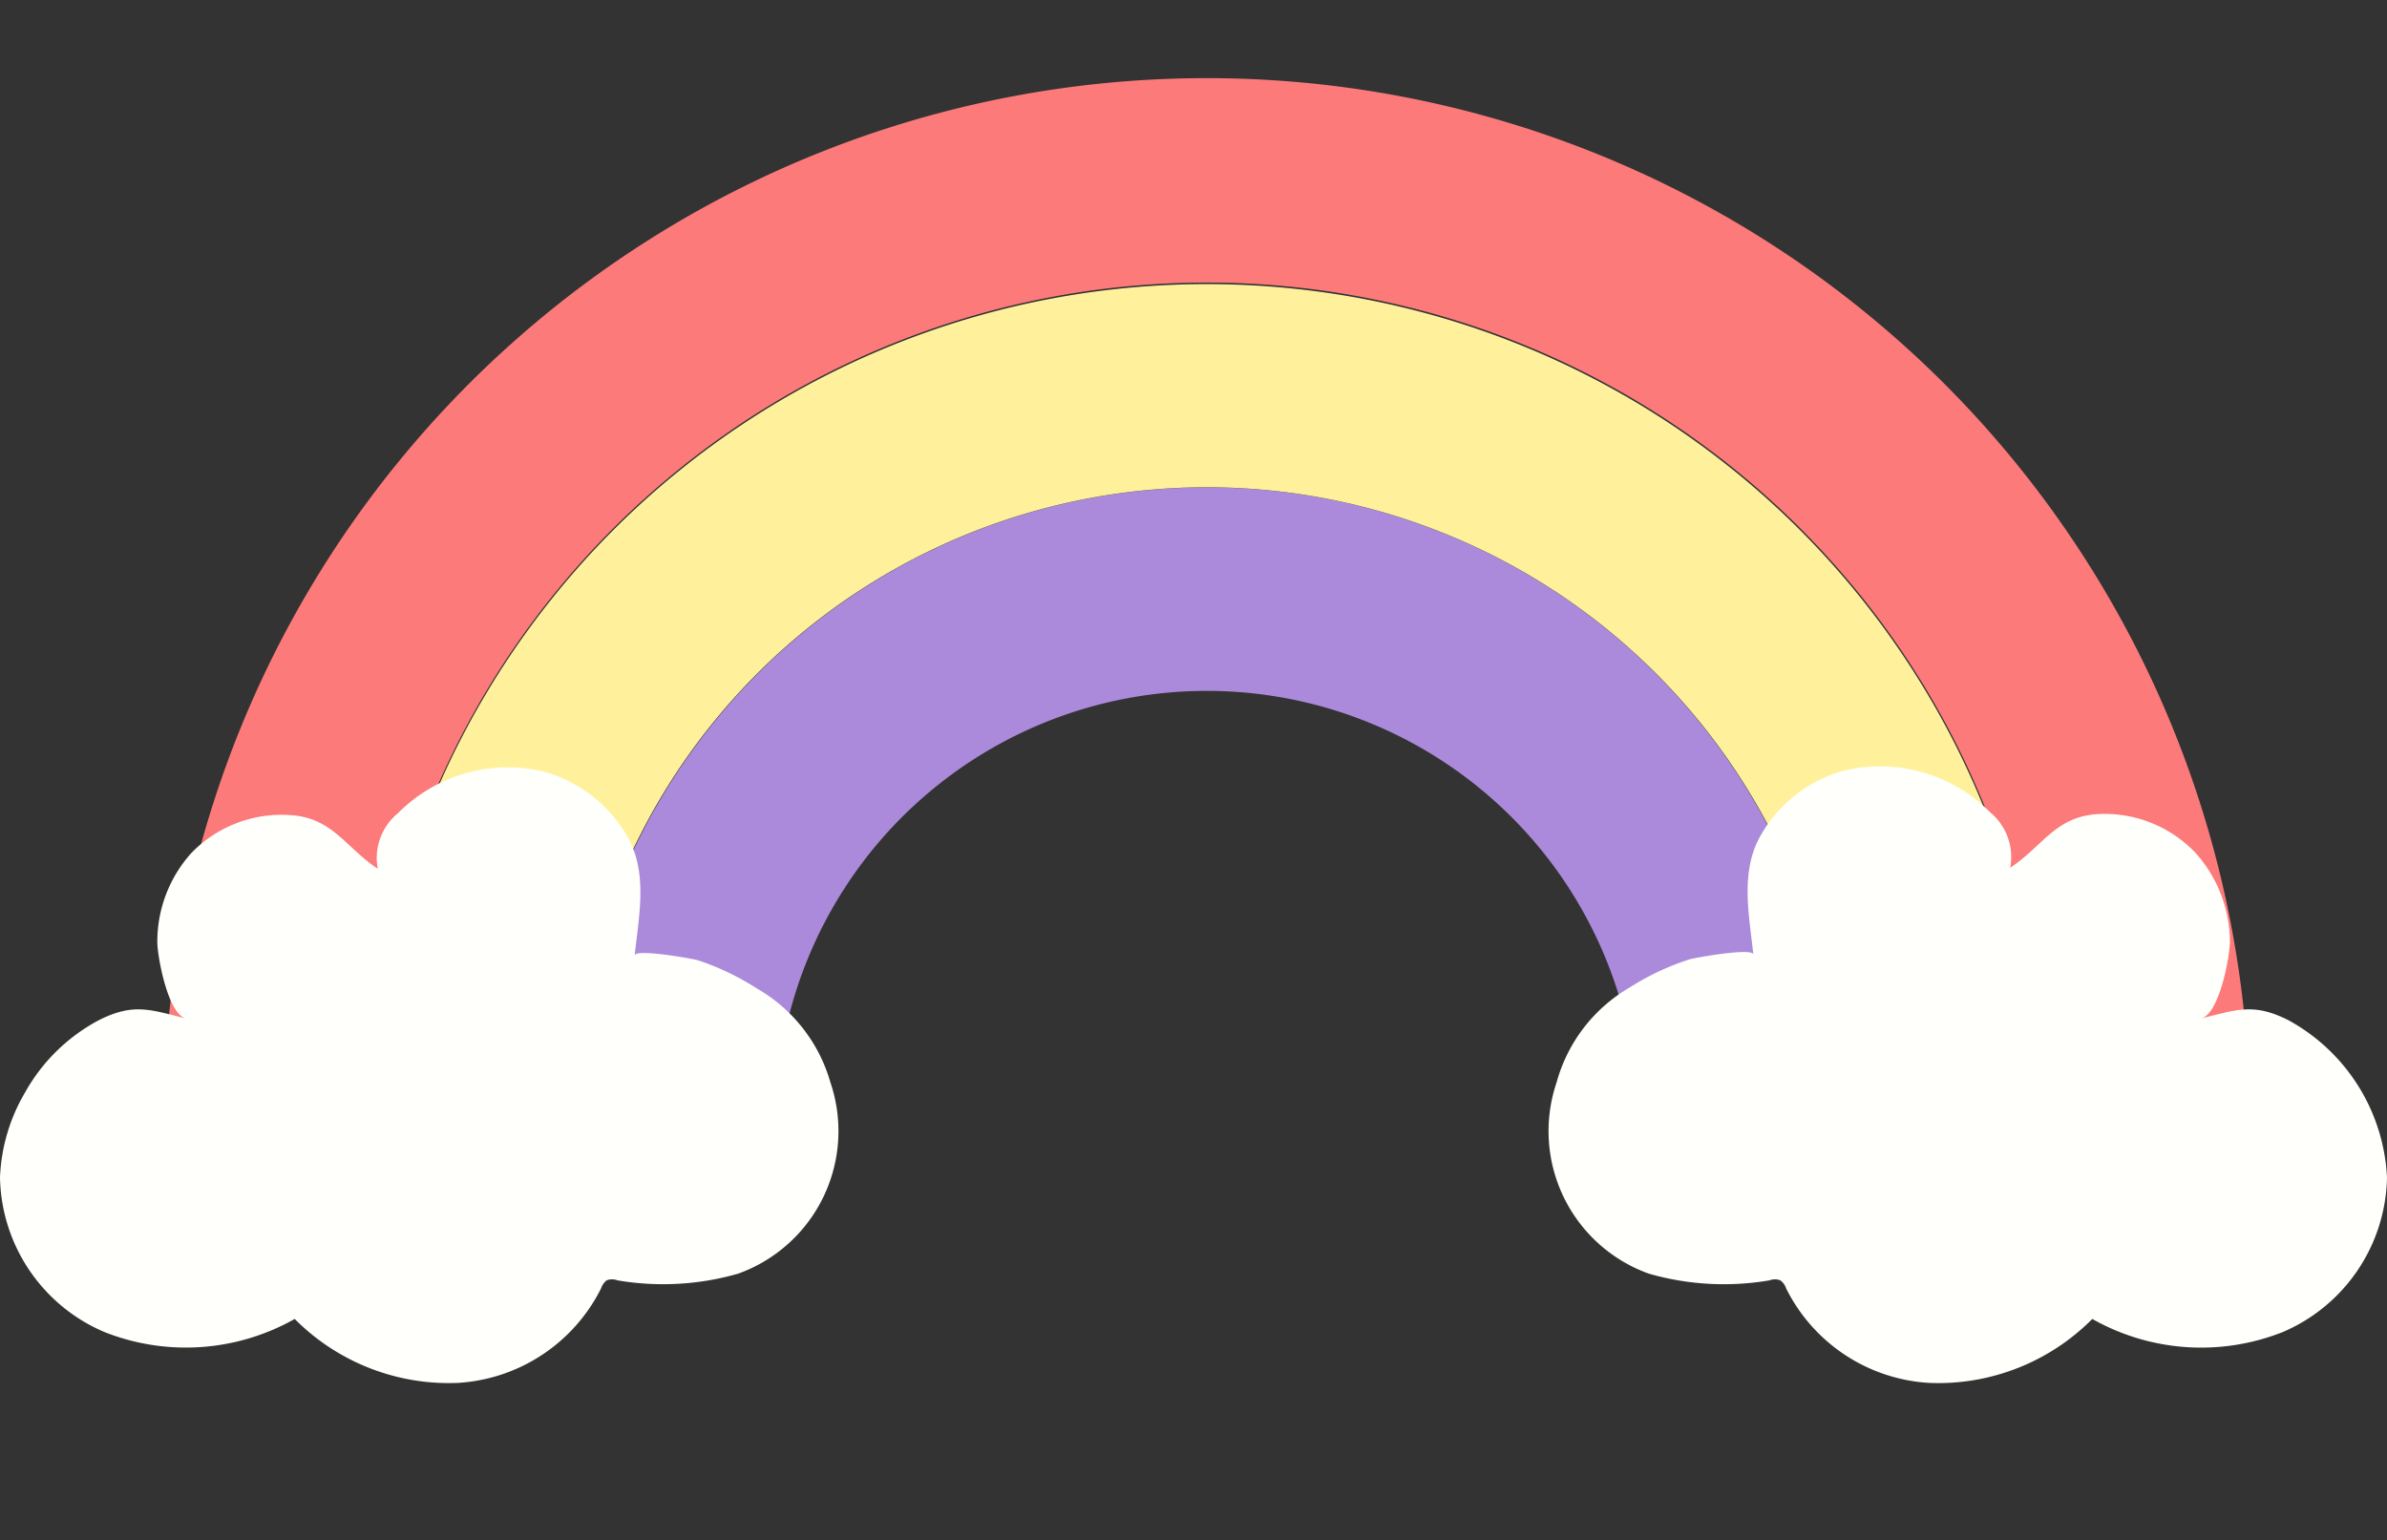 <?xml version="1.0"?>
<svg xmlns="http://www.w3.org/2000/svg" viewBox="0 0 118.66 76.58" width="118.66" height="76.58"><rect x="0" y="0" width="118.66" height="76.58" fill="#333333" stroke="none"/><defs><style>.cls-1{fill:#ac8adb;}.cls-2{fill:#fff19c;}.cls-3{fill:#fc7a7a;}.cls-4{fill:#fffffc;}</style></defs><title>Artboard 5</title><g id="DESIGNED_BY_FREEPIK" data-name="DESIGNED BY FREEPIK"><g id="OBJECTS"><path class="cls-1" d="M80.81,50.7a21.43,21.43,0,0,0-41.64,0H28.86a31.54,31.54,0,0,1,62.26,0Z"></path><path class="cls-2" d="M91.15,50.7a31.58,31.58,0,0,0-62.33,0H18.61a41.69,41.69,0,0,1,82.75,0Z"></path><path class="cls-3" d="M101.41,50.7a41.73,41.73,0,0,0-82.84,0H8.38a51.85,51.85,0,0,1,103.21,0Z"></path><path class="cls-4" d="M109.16,42.42a6.65,6.65,0,0,1,1.69,4.39c0,.75-.53,3.61-1.43,3.82,1.75-.42,2.6-.8,4.36.1a9.43,9.43,0,0,1,4.88,7.81,8.53,8.53,0,0,1-5.18,7.68,11,11,0,0,1-9.47-.65,10.79,10.79,0,0,1-8.1,3.18,8.5,8.5,0,0,1-7.12-4.7.79.79,0,0,0-.29-.4.74.74,0,0,0-.53,0,13.5,13.5,0,0,1-6-.33,7.53,7.53,0,0,1-4.59-9.51A7.86,7.86,0,0,1,81,49.1,12.76,12.76,0,0,1,84,47.69c.28-.08,3.12-.59,3.16-.24-.2-1.9-.65-4,.29-5.78a6.86,6.86,0,0,1,4.18-3.35,7.71,7.71,0,0,1,7.3,2.06,2.89,2.89,0,0,1,1,2.76c1.63-1.08,2.24-2.55,4.38-2.67A6.23,6.23,0,0,1,109.16,42.42Z"></path><path class="cls-4" d="M9.5,42.42a6.59,6.59,0,0,0-1.68,4.39c0,.75.53,3.61,1.42,3.82-1.74-.42-2.59-.8-4.35.1a9.07,9.07,0,0,0-3.65,3.59A9,9,0,0,0,0,58.54a8.52,8.52,0,0,0,5.19,7.68,11,11,0,0,0,9.46-.65,10.81,10.81,0,0,0,8.1,3.18,8.53,8.53,0,0,0,7.13-4.7.83.83,0,0,1,.28-.4.74.74,0,0,1,.53,0,13.53,13.53,0,0,0,6-.33,7.53,7.53,0,0,0,4.59-9.51,7.86,7.86,0,0,0-3.64-4.66,13,13,0,0,0-2.94-1.41c-.27-.08-3.12-.59-3.15-.24.2-1.9.65-4-.29-5.78a6.91,6.91,0,0,0-4.19-3.35,7.69,7.69,0,0,0-7.29,2.06,2.87,2.87,0,0,0-1,2.76c-1.63-1.08-2.25-2.55-4.38-2.67A6.24,6.24,0,0,0,9.5,42.42Z"></path></g></g></svg>